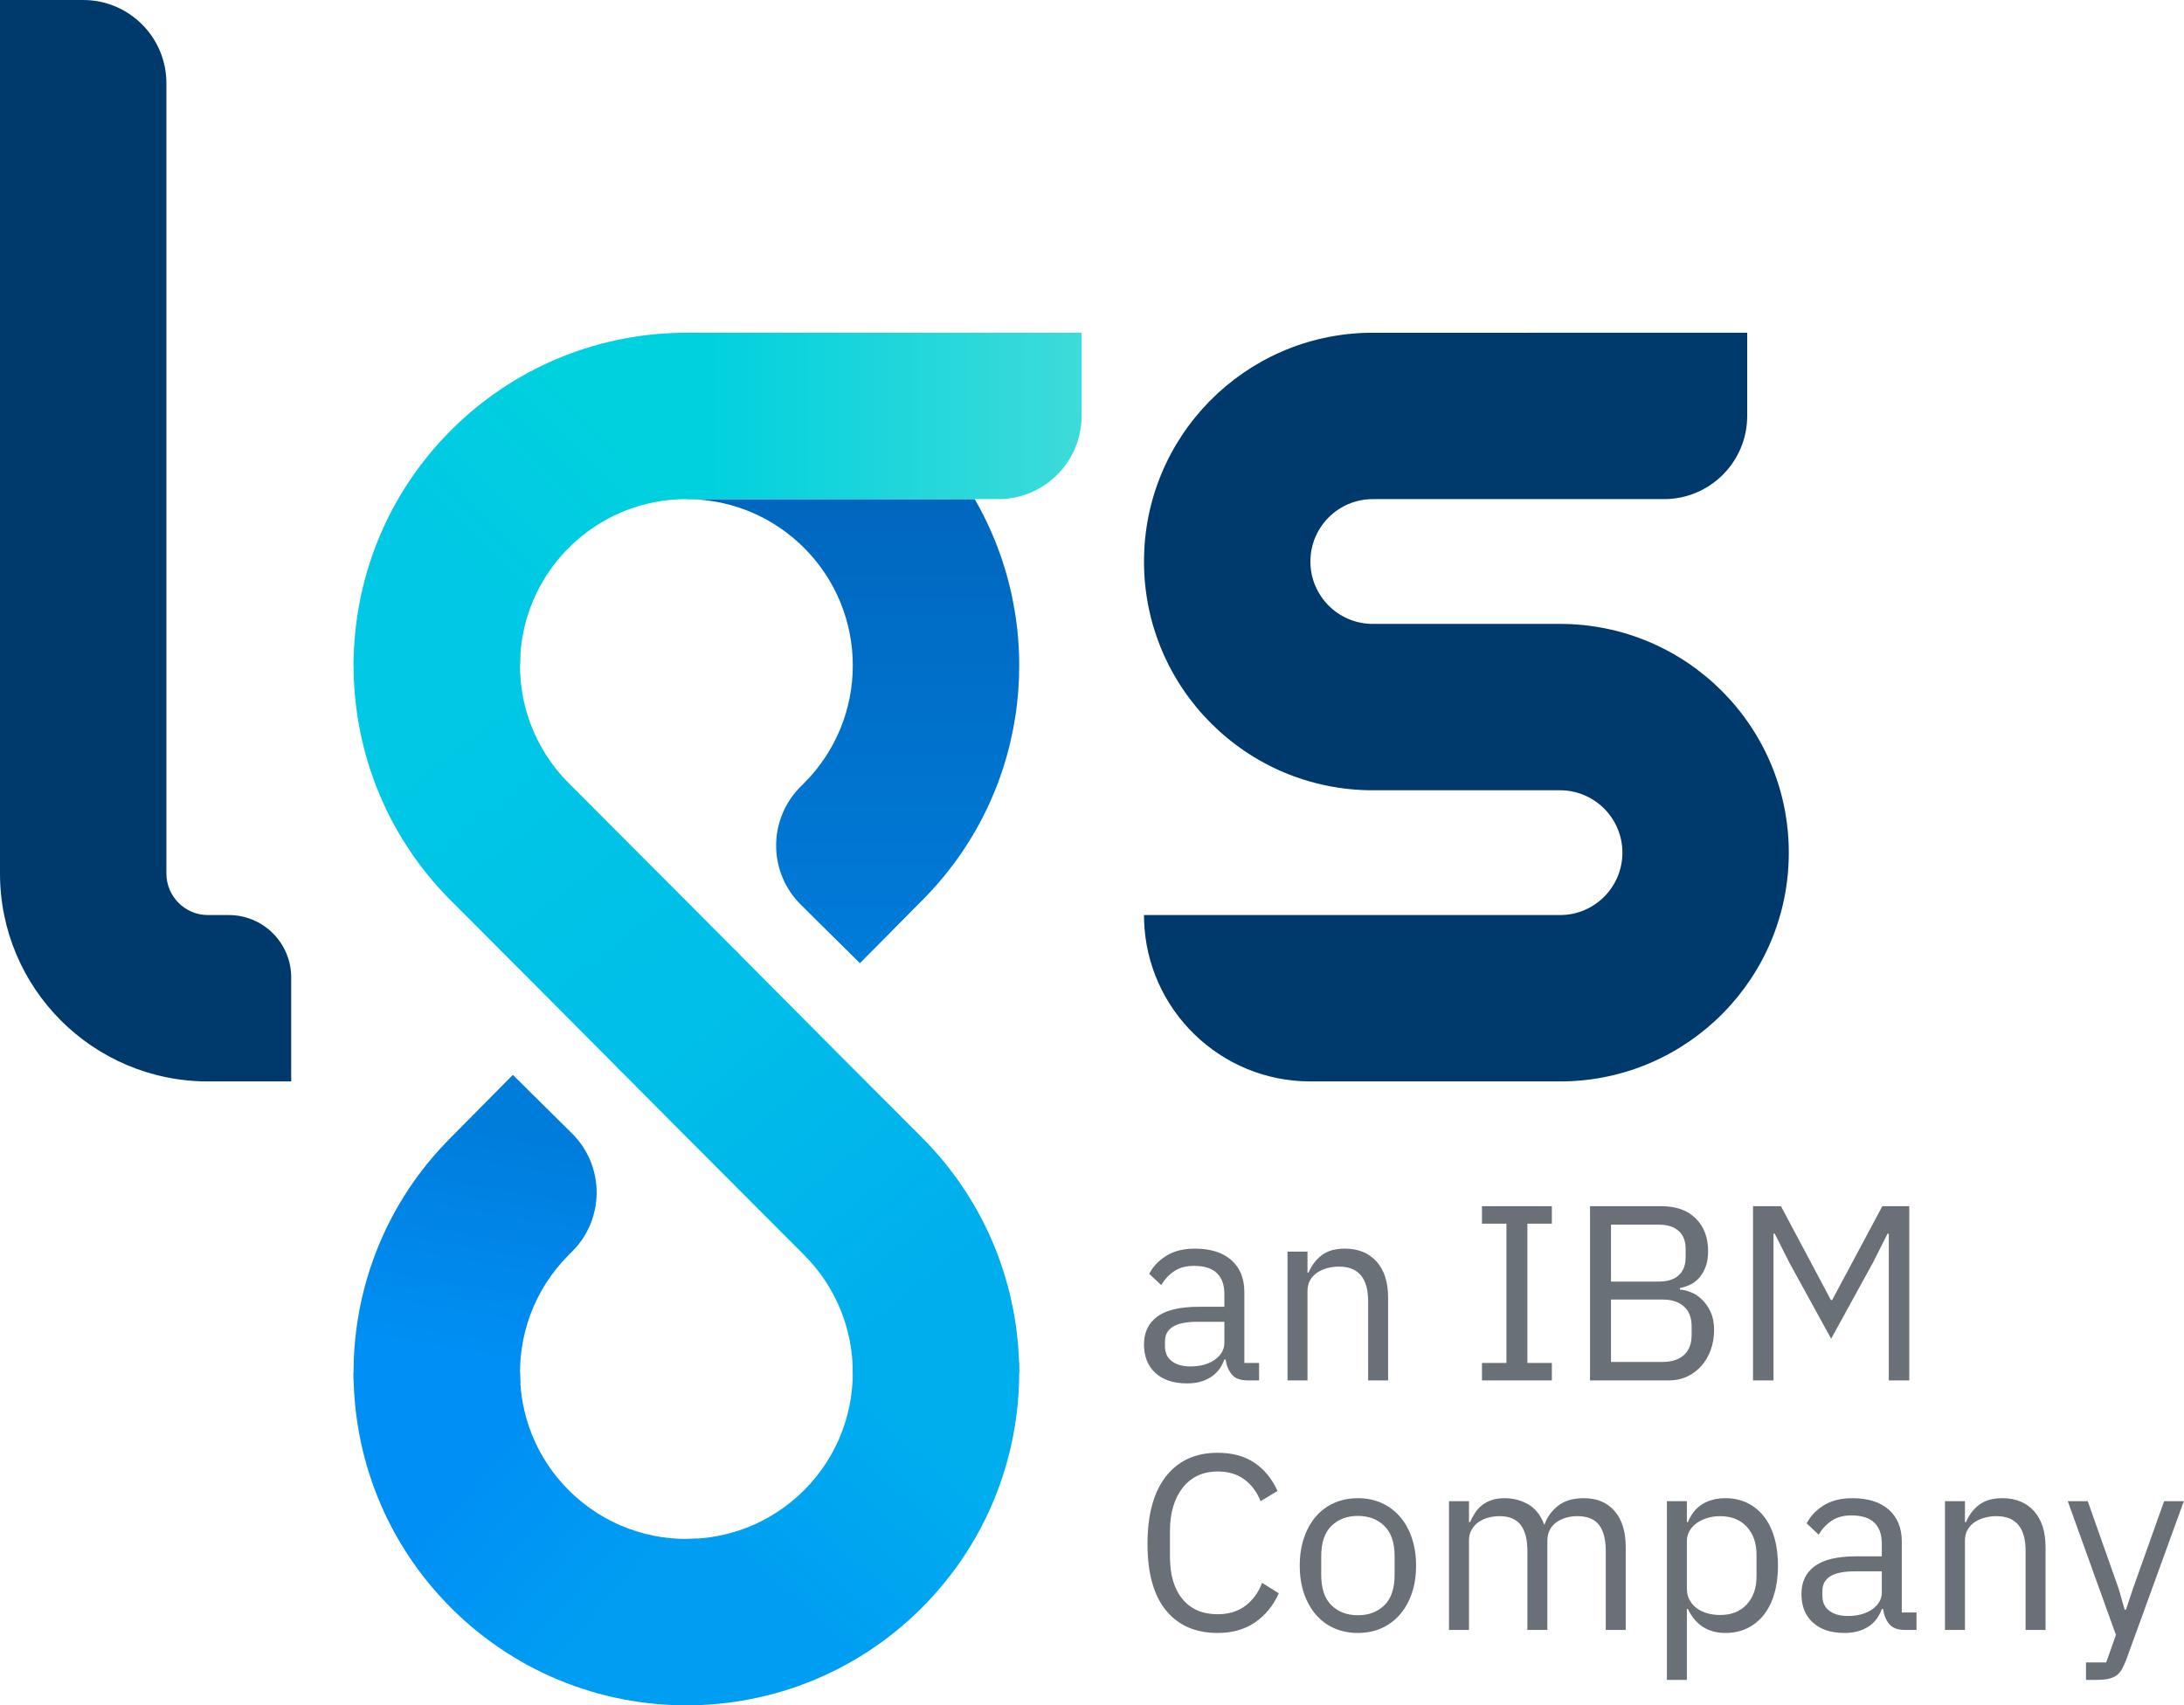 <?xml version="1.0" encoding="UTF-8"?>
<svg width="105px" height="82px" viewBox="0 0 105 82" version="1.1" xmlns="http://www.w3.org/2000/svg" xmlns:xlink="http://www.w3.org/1999/xlink">
    <title>lgs logo en full colour primary</title>
    <defs>
        <linearGradient x1="50%" y1="100%" x2="50%" y2="0%" id="linearGradient-1">
            <stop stop-color="#007CDA" offset="0%"></stop>
            <stop stop-color="#0067BE" offset="100%"></stop>
        </linearGradient>
        <linearGradient x1="100%" y1="50%" x2="5.237%" y2="50%" id="linearGradient-2">
            <stop stop-color="#3DDBD9" offset="0%"></stop>
            <stop stop-color="#00D1DE" offset="100%"></stop>
        </linearGradient>
        <linearGradient x1="50%" y1="91.195%" x2="93.756%" y2="50%" id="linearGradient-3">
            <stop stop-color="#00C8E5" offset="0%"></stop>
            <stop stop-color="#00D1DE" offset="100%"></stop>
        </linearGradient>
        <linearGradient x1="44.184%" y1="5.06%" x2="90.109%" y2="69.259%" id="linearGradient-4">
            <stop stop-color="#00C8E5" offset="0%"></stop>
            <stop stop-color="#00BFE8" offset="100%"></stop>
        </linearGradient>
        <linearGradient x1="6.612%" y1="29.295%" x2="57.562%" y2="95.11%" id="linearGradient-5">
            <stop stop-color="#00BFE8" offset="0%"></stop>
            <stop stop-color="#00AEEE" offset="100%"></stop>
        </linearGradient>
        <linearGradient x1="50%" y1="3.166%" x2="8.903%" y2="51.221%" id="linearGradient-6">
            <stop stop-color="#00AEEE" offset="0%"></stop>
            <stop stop-color="#009EF2" offset="100%"></stop>
        </linearGradient>
        <linearGradient x1="97.075%" y1="50%" x2="48.674%" y2="8.939%" id="linearGradient-7">
            <stop stop-color="#009EF2" offset="0%"></stop>
            <stop stop-color="#008FF5" offset="100%"></stop>
        </linearGradient>
        <linearGradient x1="61.4%" y1="93.525%" x2="72.461%" y2="16.356%" id="linearGradient-8">
            <stop stop-color="#008FF5" offset="0%"></stop>
            <stop stop-color="#007CDA" offset="100%"></stop>
        </linearGradient>
    </defs>
    <g id="lgs-logo-en-full-colour-primary" stroke="none" stroke-width="1" fill="none" fill-rule="evenodd">
        <g id="Group">
            <path d="M84,16 L84,20 C84,22.209 82.209,24 80,24 L66,24 C64.343,24 63,25.343 63,27 C63,28.619 64.283,29.939 65.888,29.998 L66,30 L75,30 C81.075,30 86,34.925 86,41 C86,47.014 81.173,51.901 75.182,51.999 L75,52 L63,52 C58.665,52 55.135,48.552 55.004,44.249 L55,44 L75,44 C76.657,44 78,42.657 78,41 C78,39.381 76.717,38.061 75.112,38.002 L75,38 L66,38 C59.925,38 55,33.075 55,27 C55,20.986 59.827,16.099 65.818,16.001 L84,16 Z" id="s" fill="#003A6D" fill-rule="nonzero"></path>
            <g id="g" transform="translate(16.998, 15.999)">
                <path d="M27.585,27.039 L27.329,27.301 L24.344,30.316 L21.502,27.501 C19.984,25.998 19.922,23.582 21.324,22.004 L21.474,21.844 L21.659,21.658 C24.783,18.534 24.783,13.468 21.659,10.344 C20.212,8.898 18.314,8.085 16.317,8.007 L16.001,8.001 L29.862,8 C33.341,14.017 32.58,21.814 27.585,27.039 Z" id="Path" fill="url(#linearGradient-1)" fill-rule="nonzero"></path>
                <path d="M35.002,0.001 L35.002,4.001 C35.002,6.21 33.211,8.001 31.002,8.001 L16.002,8.001 L16.002,0.001 L35.002,0.001 Z" id="Path" fill="url(#linearGradient-2)"></path>
                <path d="M16.501,-3.55271368e-14 L16.501,8 L16.002,8.001 C13.89,8.001 11.868,8.821 10.345,10.344 C8.783,11.906 8.002,13.953 8.002,16 L0.002,16 C0.002,11.906 1.564,7.811 4.688,4.687 C7.629,1.746 11.528,0.109 15.595,0.006 L16.002,0.001 L16.501,-3.55271368e-14 Z" id="Path" fill="url(#linearGradient-3)" fill-rule="nonzero"></path>
                <path d="M10.345,21.658 L16.416,27.743 L18.581,29.921 L12.923,35.579 L8.82,31.453 L4.688,27.315 C1.436,24.063 -0.123,19.76 0.01,15.5 L8.017,15.501 C7.88,17.711 8.655,19.968 10.345,21.658 Z" id="Path" fill="url(#linearGradient-4)" fill-rule="nonzero"></path>
                <path d="M18.332,29.671 L23.184,34.549 L27.315,38.687 C30.44,41.812 32.002,45.907 32.002,50.002 L24.002,50.002 C24.002,47.954 23.221,45.906 21.659,44.344 L15.588,38.259 L12.674,35.329 L18.332,29.671 Z" id="Path" fill="url(#linearGradient-5)" fill-rule="nonzero"></path>
                <path d="M27.315,61.315 C24.191,64.439 20.096,66.001 16.002,66.001 L16.001,58.001 C18.049,58.001 20.096,57.22 21.659,55.658 C23.348,53.968 24.124,51.711 23.986,49.501 L31.994,49.5 C32.127,53.76 30.567,58.063 27.315,61.315 Z" id="Path" fill="url(#linearGradient-6)" fill-rule="nonzero"></path>
                <path d="M10.345,55.658 C12.034,57.347 14.291,58.123 16.502,57.985 L16.502,65.993 C12.242,66.126 7.939,64.566 4.688,61.315 C1.563,58.19 0.001,54.094 7.37348959e-07,50.001 L8.002,50.001 C8.002,52.048 8.783,54.096 10.345,55.658 Z" id="Path" fill="url(#linearGradient-7)" fill-rule="nonzero"></path>
                <path d="M7.659,35.686 L10.502,38.501 C12.019,40.004 12.081,42.42 10.68,43.998 L10.529,44.158 L10.345,44.344 C8.656,46.033 7.88,48.29 8.017,50.501 L0.008,50.501 C-0.122,46.357 1.348,42.174 4.418,38.963 L4.674,38.701 L7.659,35.686 Z" id="Path" fill="url(#linearGradient-8)" fill-rule="nonzero"></path>
            </g>
            <path d="M4,0 C6.209,0 8,1.791 8,4 L8,42 C8,43.105 8.895,44 10,44 L11,44 C12.657,44 14,45.343 14,47 L14,52 L10,52 C4.477,52 0,47.523 0,42 L0,0 L4,0 Z" id="l" fill="#003A6D" fill-rule="nonzero"></path>
            <path d="M57.076,66.52 C57.508,66.52 57.88,66.424 58.192,66.232 C58.504,66.04 58.728,65.752 58.864,65.368 L58.864,65.368 L58.924,65.368 C58.964,65.656 59.062,65.896 59.218,66.088 C59.374,66.28 59.632,66.376 59.992,66.376 L59.992,66.376 L60.532,66.376 L60.532,65.536 L59.824,65.536 L59.824,62.128 C59.824,61.472 59.616,60.96 59.2,60.592 C58.784,60.224 58.2,60.04 57.448,60.04 C56.888,60.04 56.424,60.158 56.056,60.394 C55.688,60.63 55.42,60.916 55.252,61.252 L55.252,61.252 L55.828,61.792 C55.996,61.512 56.206,61.288 56.458,61.12 C56.71,60.952 57.024,60.868 57.4,60.868 C57.896,60.868 58.264,60.984 58.504,61.216 C58.744,61.448 58.864,61.784 58.864,62.224 L58.864,62.224 L58.864,62.836 L57.64,62.836 C56.736,62.836 56.07,62.992 55.642,63.304 C55.214,63.616 55,64.064 55,64.648 C55,65.224 55.182,65.68 55.546,66.016 C55.91,66.352 56.42,66.52 57.076,66.52 Z M57.232,65.704 C56.856,65.704 56.558,65.62 56.338,65.452 C56.118,65.284 56.008,65.048 56.008,64.744 L56.008,64.744 L56.008,64.492 C56.008,64.188 56.134,63.956 56.386,63.796 C56.638,63.636 57.04,63.556 57.592,63.556 L57.592,63.556 L58.864,63.556 L58.864,64.576 C58.864,64.736 58.824,64.884 58.744,65.02 C58.664,65.156 58.552,65.276 58.408,65.38 C58.264,65.484 58.092,65.564 57.892,65.62 C57.692,65.676 57.472,65.704 57.232,65.704 Z M62.86,66.376 L62.86,62.08 C62.86,61.88 62.902,61.706 62.986,61.558 C63.07,61.41 63.184,61.288 63.328,61.192 C63.472,61.096 63.634,61.024 63.814,60.976 C63.994,60.928 64.18,60.904 64.372,60.904 C65.308,60.904 65.776,61.46 65.776,62.572 L65.776,62.572 L65.776,66.376 L66.736,66.376 L66.736,62.404 C66.736,61.652 66.55,61.07 66.178,60.658 C65.806,60.246 65.3,60.04 64.66,60.04 C64.196,60.04 63.826,60.144 63.55,60.352 C63.274,60.56 63.06,60.84 62.908,61.192 L62.908,61.192 L62.86,61.192 L62.86,60.184 L61.9,60.184 L61.9,66.376 L62.86,66.376 Z M74.608,66.376 L74.608,65.536 L73.432,65.536 L73.432,58.84 L74.608,58.84 L74.608,58 L71.248,58 L71.248,58.84 L72.424,58.84 L72.424,65.536 L71.248,65.536 L71.248,66.376 L74.608,66.376 Z M80.248,66.376 C80.56,66.376 80.848,66.314 81.112,66.19 C81.376,66.066 81.604,65.896 81.796,65.68 C81.988,65.464 82.138,65.208 82.246,64.912 C82.354,64.616 82.408,64.296 82.408,63.952 C82.408,63.608 82.35,63.314 82.234,63.07 C82.118,62.826 81.976,62.626 81.808,62.47 C81.64,62.314 81.462,62.2 81.274,62.128 C81.086,62.056 80.916,62.016 80.764,62.008 L80.764,62.008 L80.764,61.936 C80.9,61.912 81.048,61.866 81.208,61.798 C81.368,61.73 81.516,61.626 81.652,61.486 C81.788,61.346 81.9,61.168 81.988,60.952 C82.076,60.736 82.12,60.472 82.12,60.16 C82.12,59.504 81.922,58.98 81.526,58.588 C81.13,58.196 80.584,58 79.888,58 L79.888,58 L76.444,58 L76.444,66.376 L80.248,66.376 Z M79.768,61.624 L77.452,61.624 L77.452,58.888 L79.768,58.888 C80.168,58.888 80.48,58.988 80.704,59.188 C80.928,59.388 81.04,59.676 81.04,60.052 L81.04,60.052 L81.04,60.46 C81.04,60.836 80.928,61.124 80.704,61.324 C80.48,61.524 80.168,61.624 79.768,61.624 L79.768,61.624 Z M79.936,65.488 L77.452,65.488 L77.452,62.488 L79.936,62.488 C80.368,62.488 80.708,62.598 80.956,62.818 C81.204,63.038 81.328,63.36 81.328,63.784 L81.328,63.784 L81.328,64.192 C81.328,64.616 81.204,64.938 80.956,65.158 C80.708,65.378 80.368,65.488 79.936,65.488 L79.936,65.488 Z M85.264,66.376 L85.264,59.32 L85.324,59.32 L86.032,60.724 L88.036,64.372 L90.04,60.724 L90.748,59.32 L90.808,59.32 L90.808,66.376 L91.792,66.376 L91.792,58 L90.496,58 L88.084,62.512 L88.024,62.512 L85.624,58 L84.28,58 L84.28,66.376 L85.264,66.376 Z M58.54,78.52 C59.244,78.52 59.844,78.35 60.34,78.01 C60.836,77.67 61.216,77.204 61.48,76.612 L61.48,76.612 L60.676,76.108 C60.508,76.564 60.244,76.93 59.884,77.206 C59.524,77.482 59.076,77.62 58.54,77.62 C57.812,77.62 57.248,77.376 56.848,76.888 C56.448,76.4 56.248,75.724 56.248,74.86 L56.248,74.86 L56.248,73.612 C56.248,73.18 56.3,72.79 56.404,72.442 C56.508,72.094 56.658,71.794 56.854,71.542 C57.05,71.29 57.29,71.096 57.574,70.96 C57.858,70.824 58.18,70.756 58.54,70.756 C59.06,70.756 59.492,70.886 59.836,71.146 C60.18,71.406 60.436,71.752 60.604,72.184 L60.604,72.184 L61.42,71.692 C61.156,71.108 60.786,70.656 60.31,70.336 C59.834,70.016 59.244,69.856 58.54,69.856 C57.476,69.856 56.648,70.234 56.056,70.99 C55.464,71.746 55.168,72.828 55.168,74.236 C55.168,75.644 55.464,76.71 56.056,77.434 C56.648,78.158 57.476,78.52 58.54,78.52 Z M65.284,78.52 C65.7,78.52 66.078,78.444 66.418,78.292 C66.758,78.14 67.052,77.922 67.3,77.638 C67.548,77.354 67.74,77.014 67.876,76.618 C68.012,76.222 68.08,75.776 68.08,75.28 C68.08,74.792 68.012,74.348 67.876,73.948 C67.74,73.548 67.548,73.206 67.3,72.922 C67.052,72.638 66.758,72.42 66.418,72.268 C66.078,72.116 65.7,72.04 65.284,72.04 C64.868,72.04 64.488,72.116 64.144,72.268 C63.8,72.42 63.506,72.638 63.262,72.922 C63.018,73.206 62.828,73.548 62.692,73.948 C62.556,74.348 62.488,74.792 62.488,75.28 C62.488,75.776 62.556,76.222 62.692,76.618 C62.828,77.014 63.018,77.354 63.262,77.638 C63.506,77.922 63.8,78.14 64.144,78.292 C64.488,78.444 64.868,78.52 65.284,78.52 Z M65.284,77.668 C64.764,77.668 64.34,77.508 64.012,77.188 C63.684,76.868 63.52,76.38 63.52,75.724 L63.52,75.724 L63.52,74.836 C63.52,74.18 63.684,73.692 64.012,73.372 C64.34,73.052 64.764,72.892 65.284,72.892 C65.804,72.892 66.228,73.052 66.556,73.372 C66.884,73.692 67.048,74.18 67.048,74.836 L67.048,74.836 L67.048,75.724 C67.048,76.38 66.884,76.868 66.556,77.188 C66.228,77.508 65.804,77.668 65.284,77.668 Z M70.624,78.376 L70.624,74.08 C70.624,73.88 70.666,73.706 70.75,73.558 C70.834,73.41 70.944,73.288 71.08,73.192 C71.216,73.096 71.372,73.024 71.548,72.976 C71.724,72.928 71.908,72.904 72.1,72.904 C72.556,72.904 72.892,73.044 73.108,73.324 C73.324,73.604 73.432,74.02 73.432,74.572 L73.432,74.572 L73.432,78.376 L74.392,78.376 L74.392,74.08 C74.392,73.88 74.432,73.706 74.512,73.558 C74.592,73.41 74.7,73.288 74.836,73.192 C74.972,73.096 75.126,73.024 75.298,72.976 C75.47,72.928 75.652,72.904 75.844,72.904 C76.316,72.904 76.66,73.044 76.876,73.324 C77.092,73.604 77.2,74.02 77.2,74.572 L77.2,74.572 L77.2,78.376 L78.16,78.376 L78.16,74.404 C78.16,73.652 77.982,73.07 77.626,72.658 C77.27,72.246 76.776,72.04 76.144,72.04 C75.616,72.04 75.198,72.166 74.89,72.418 C74.582,72.67 74.372,72.964 74.26,73.3 L74.26,73.3 L74.236,73.3 C74.068,72.852 73.812,72.53 73.468,72.334 C73.124,72.138 72.748,72.04 72.34,72.04 C72.1,72.04 71.892,72.07 71.716,72.13 C71.54,72.19 71.386,72.272 71.254,72.376 C71.122,72.48 71.01,72.602 70.918,72.742 C70.826,72.882 70.744,73.032 70.672,73.192 L70.672,73.192 L70.624,73.192 L70.624,72.184 L69.664,72.184 L69.664,78.376 L70.624,78.376 Z M81.1,80.776 L81.1,77.368 L81.148,77.368 C81.516,78.136 82.12,78.52 82.96,78.52 C83.344,78.52 83.692,78.444 84.004,78.292 C84.316,78.14 84.582,77.924 84.802,77.644 C85.022,77.364 85.19,77.024 85.306,76.624 C85.422,76.224 85.48,75.776 85.48,75.28 C85.48,74.784 85.422,74.336 85.306,73.936 C85.19,73.536 85.022,73.196 84.802,72.916 C84.582,72.636 84.316,72.42 84.004,72.268 C83.692,72.116 83.344,72.04 82.96,72.04 C82.528,72.04 82.158,72.134 81.85,72.322 C81.542,72.51 81.308,72.8 81.148,73.192 L81.148,73.192 L81.1,73.192 L81.1,72.184 L80.14,72.184 L80.14,80.776 L81.1,80.776 Z M82.696,77.656 C82.48,77.656 82.274,77.628 82.078,77.572 C81.882,77.516 81.712,77.434 81.568,77.326 C81.424,77.218 81.31,77.086 81.226,76.93 C81.142,76.774 81.1,76.596 81.1,76.396 L81.1,76.396 L81.1,74.092 C81.1,73.924 81.142,73.766 81.226,73.618 C81.31,73.47 81.424,73.344 81.568,73.24 C81.712,73.136 81.882,73.054 82.078,72.994 C82.274,72.934 82.48,72.904 82.696,72.904 C83.24,72.904 83.668,73.074 83.98,73.414 C84.292,73.754 84.448,74.2 84.448,74.752 L84.448,74.752 L84.448,75.808 C84.448,76.36 84.292,76.806 83.98,77.146 C83.668,77.486 83.24,77.656 82.696,77.656 Z M88.684,78.52 C89.116,78.52 89.488,78.424 89.8,78.232 C90.112,78.04 90.336,77.752 90.472,77.368 L90.472,77.368 L90.532,77.368 C90.572,77.656 90.67,77.896 90.826,78.088 C90.982,78.28 91.24,78.376 91.6,78.376 L91.6,78.376 L92.14,78.376 L92.14,77.536 L91.432,77.536 L91.432,74.128 C91.432,73.472 91.224,72.96 90.808,72.592 C90.392,72.224 89.808,72.04 89.056,72.04 C88.496,72.04 88.032,72.158 87.664,72.394 C87.296,72.63 87.028,72.916 86.86,73.252 L86.86,73.252 L87.436,73.792 C87.604,73.512 87.814,73.288 88.066,73.12 C88.318,72.952 88.632,72.868 89.008,72.868 C89.504,72.868 89.872,72.984 90.112,73.216 C90.352,73.448 90.472,73.784 90.472,74.224 L90.472,74.224 L90.472,74.836 L89.248,74.836 C88.344,74.836 87.678,74.992 87.25,75.304 C86.822,75.616 86.608,76.064 86.608,76.648 C86.608,77.224 86.79,77.68 87.154,78.016 C87.518,78.352 88.028,78.52 88.684,78.52 Z M88.84,77.704 C88.464,77.704 88.166,77.62 87.946,77.452 C87.726,77.284 87.616,77.048 87.616,76.744 L87.616,76.744 L87.616,76.492 C87.616,76.188 87.742,75.956 87.994,75.796 C88.246,75.636 88.648,75.556 89.2,75.556 L89.2,75.556 L90.472,75.556 L90.472,76.576 C90.472,76.736 90.432,76.884 90.352,77.02 C90.272,77.156 90.16,77.276 90.016,77.38 C89.872,77.484 89.7,77.564 89.5,77.62 C89.3,77.676 89.08,77.704 88.84,77.704 Z M94.468,78.376 L94.468,74.08 C94.468,73.88 94.51,73.706 94.594,73.558 C94.678,73.41 94.792,73.288 94.936,73.192 C95.08,73.096 95.242,73.024 95.422,72.976 C95.602,72.928 95.788,72.904 95.98,72.904 C96.916,72.904 97.384,73.46 97.384,74.572 L97.384,74.572 L97.384,78.376 L98.344,78.376 L98.344,74.404 C98.344,73.652 98.158,73.07 97.786,72.658 C97.414,72.246 96.908,72.04 96.268,72.04 C95.804,72.04 95.434,72.144 95.158,72.352 C94.882,72.56 94.668,72.84 94.516,73.192 L94.516,73.192 L94.468,73.192 L94.468,72.184 L93.508,72.184 L93.508,78.376 L94.468,78.376 Z M100.78,80.776 C101.004,80.776 101.194,80.76 101.35,80.728 C101.506,80.696 101.636,80.644 101.74,80.572 C101.844,80.5 101.932,80.402 102.004,80.278 C102.076,80.154 102.148,80 102.22,79.816 L102.22,79.816 L104.992,72.184 L104.044,72.184 L102.544,76.396 L102.208,77.404 L102.148,77.404 L101.86,76.396 L100.372,72.184 L99.412,72.184 L101.728,78.616 L101.26,79.936 L100.288,79.936 L100.288,80.776 L100.78,80.776 Z" id="anIBMCompany" fill="#697077" fill-rule="nonzero"></path>
        </g>
    </g>
</svg>